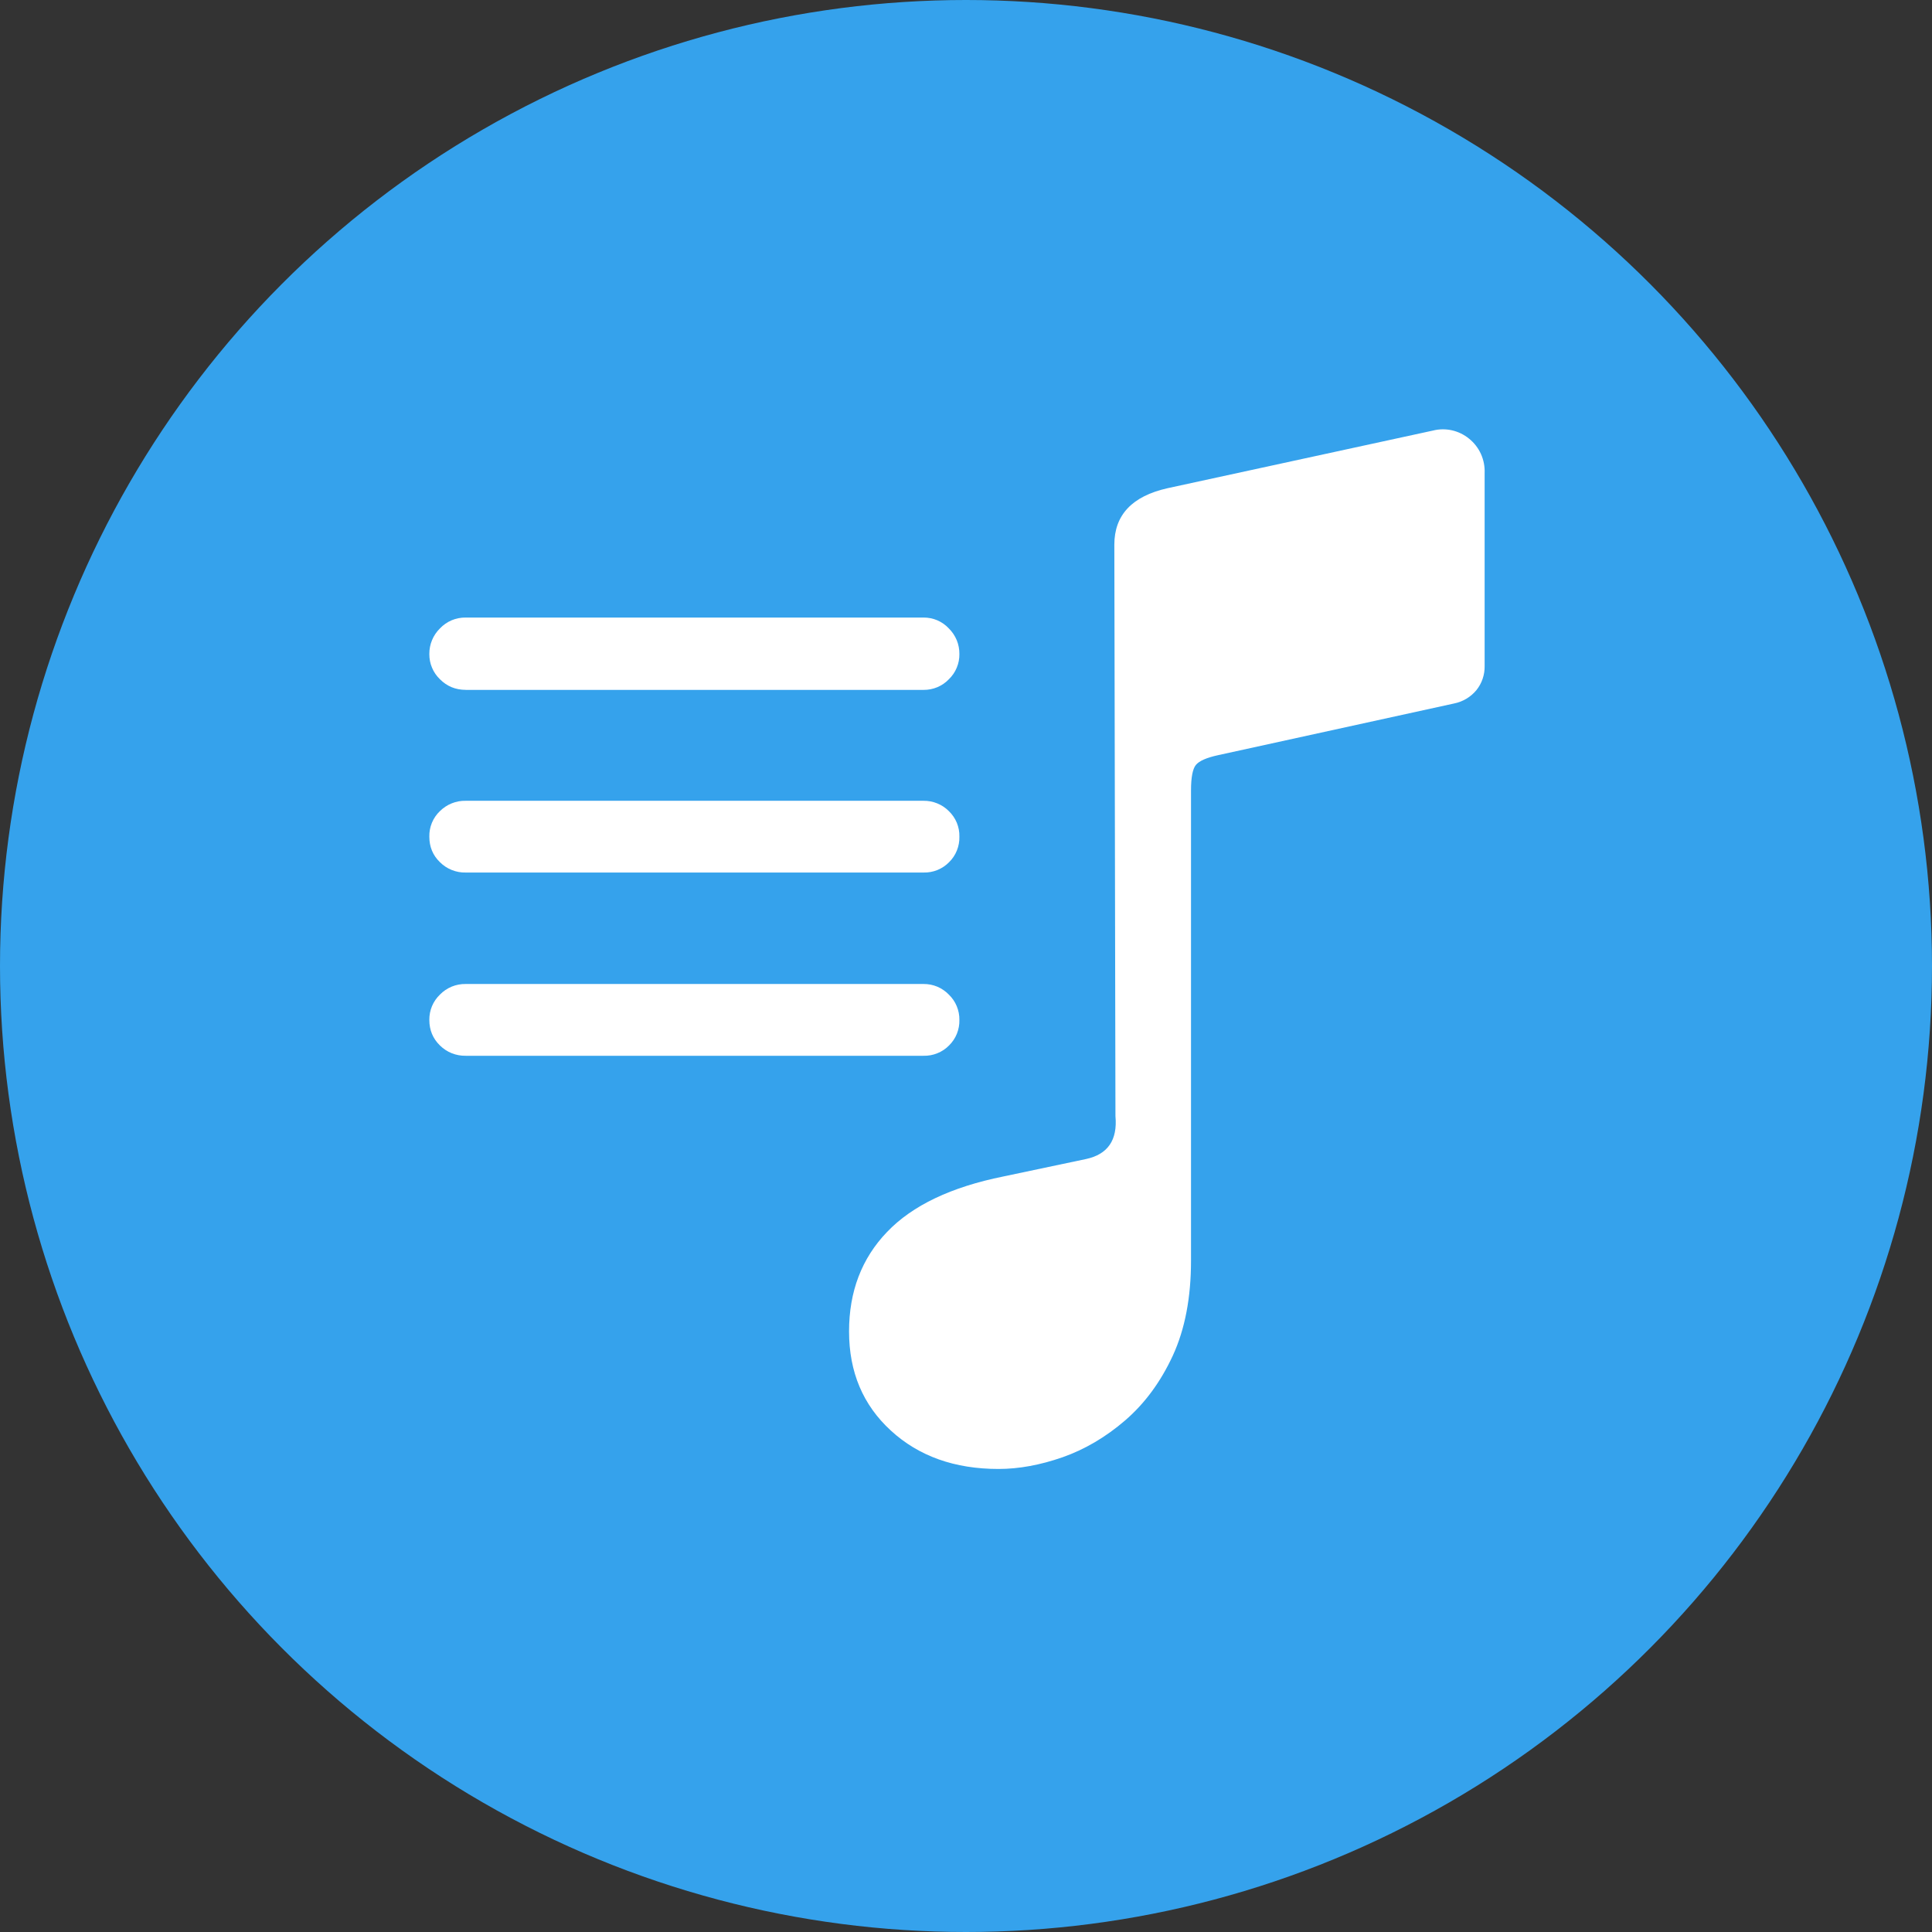 <svg xmlns="http://www.w3.org/2000/svg" fill="none" viewBox="0 0 45 45" height="45" width="45">
<rect x="0" y="0" width="45" height="45" fill="#333333" stroke="none"/>
<circle fill="#35A2EC" r="22.5" cy="22.5" cx="22.5"></circle>
<path fill="white" d="M34.58 15.511V11.016C34.586 10.864 34.556 10.712 34.494 10.574C34.431 10.435 34.336 10.313 34.218 10.218C34.102 10.123 33.965 10.056 33.819 10.023C33.672 9.99 33.52 9.992 33.375 10.029L27.196 11.371C26.369 11.556 25.955 11.995 25.955 12.687L25.981 25.997C26.032 26.554 25.803 26.887 25.296 26.996L23.372 27.402C22.157 27.647 21.253 28.076 20.662 28.694C20.07 29.31 19.776 30.082 19.776 31.011C19.776 31.957 20.1 32.726 20.751 33.322C21.4 33.918 22.236 34.215 23.258 34.215C23.731 34.215 24.227 34.124 24.747 33.943C25.265 33.761 25.753 33.475 26.209 33.082C26.664 32.689 27.034 32.187 27.317 31.575C27.599 30.963 27.741 30.226 27.741 29.365V18.411C27.741 18.107 27.779 17.909 27.855 17.816C27.931 17.724 28.104 17.647 28.373 17.589L33.87 16.385C34.074 16.344 34.257 16.234 34.389 16.074C34.517 15.915 34.584 15.716 34.58 15.511ZM10.848 24.591H21.51C21.62 24.594 21.731 24.574 21.833 24.532C21.936 24.491 22.029 24.429 22.106 24.35C22.185 24.272 22.247 24.179 22.288 24.077C22.329 23.974 22.349 23.865 22.346 23.755C22.348 23.645 22.326 23.536 22.284 23.435C22.242 23.333 22.179 23.242 22.1 23.166C22.024 23.087 21.932 23.024 21.83 22.981C21.729 22.939 21.62 22.918 21.51 22.919H10.848C10.736 22.917 10.625 22.938 10.522 22.98C10.418 23.023 10.325 23.086 10.247 23.166C10.168 23.242 10.105 23.333 10.062 23.435C10.02 23.536 9.999 23.645 10 23.755C10 23.992 10.082 24.19 10.247 24.351C10.326 24.429 10.42 24.491 10.523 24.532C10.627 24.573 10.737 24.593 10.848 24.591ZM10.848 20.323H21.51C21.62 20.326 21.731 20.306 21.833 20.265C21.936 20.223 22.029 20.161 22.106 20.082C22.185 20.005 22.247 19.912 22.288 19.809C22.329 19.707 22.349 19.597 22.346 19.487C22.349 19.376 22.328 19.266 22.286 19.163C22.243 19.061 22.18 18.968 22.1 18.892C22.023 18.814 21.931 18.753 21.829 18.712C21.728 18.671 21.619 18.65 21.51 18.652H10.848C10.737 18.649 10.627 18.669 10.523 18.711C10.42 18.752 10.326 18.814 10.247 18.892C10.166 18.969 10.103 19.061 10.06 19.164C10.018 19.267 9.997 19.377 10 19.488C10 19.724 10.082 19.923 10.247 20.082C10.326 20.161 10.42 20.223 10.523 20.264C10.626 20.305 10.737 20.326 10.848 20.323ZM10.848 16.069H21.51C21.62 16.07 21.729 16.049 21.83 16.007C21.932 15.964 22.024 15.902 22.1 15.822C22.179 15.746 22.242 15.655 22.284 15.553C22.327 15.451 22.348 15.342 22.346 15.232C22.347 15.122 22.326 15.012 22.284 14.91C22.241 14.808 22.179 14.715 22.1 14.637C22.025 14.556 21.933 14.492 21.832 14.448C21.73 14.405 21.62 14.383 21.51 14.384H10.848C10.736 14.382 10.624 14.404 10.521 14.447C10.417 14.491 10.324 14.556 10.247 14.637C10.168 14.715 10.105 14.808 10.063 14.91C10.02 15.013 9.999 15.123 10 15.234C9.999 15.343 10.02 15.452 10.063 15.553C10.105 15.654 10.168 15.745 10.247 15.821C10.411 15.986 10.612 16.068 10.848 16.068V16.069Z"></path>
</svg>
